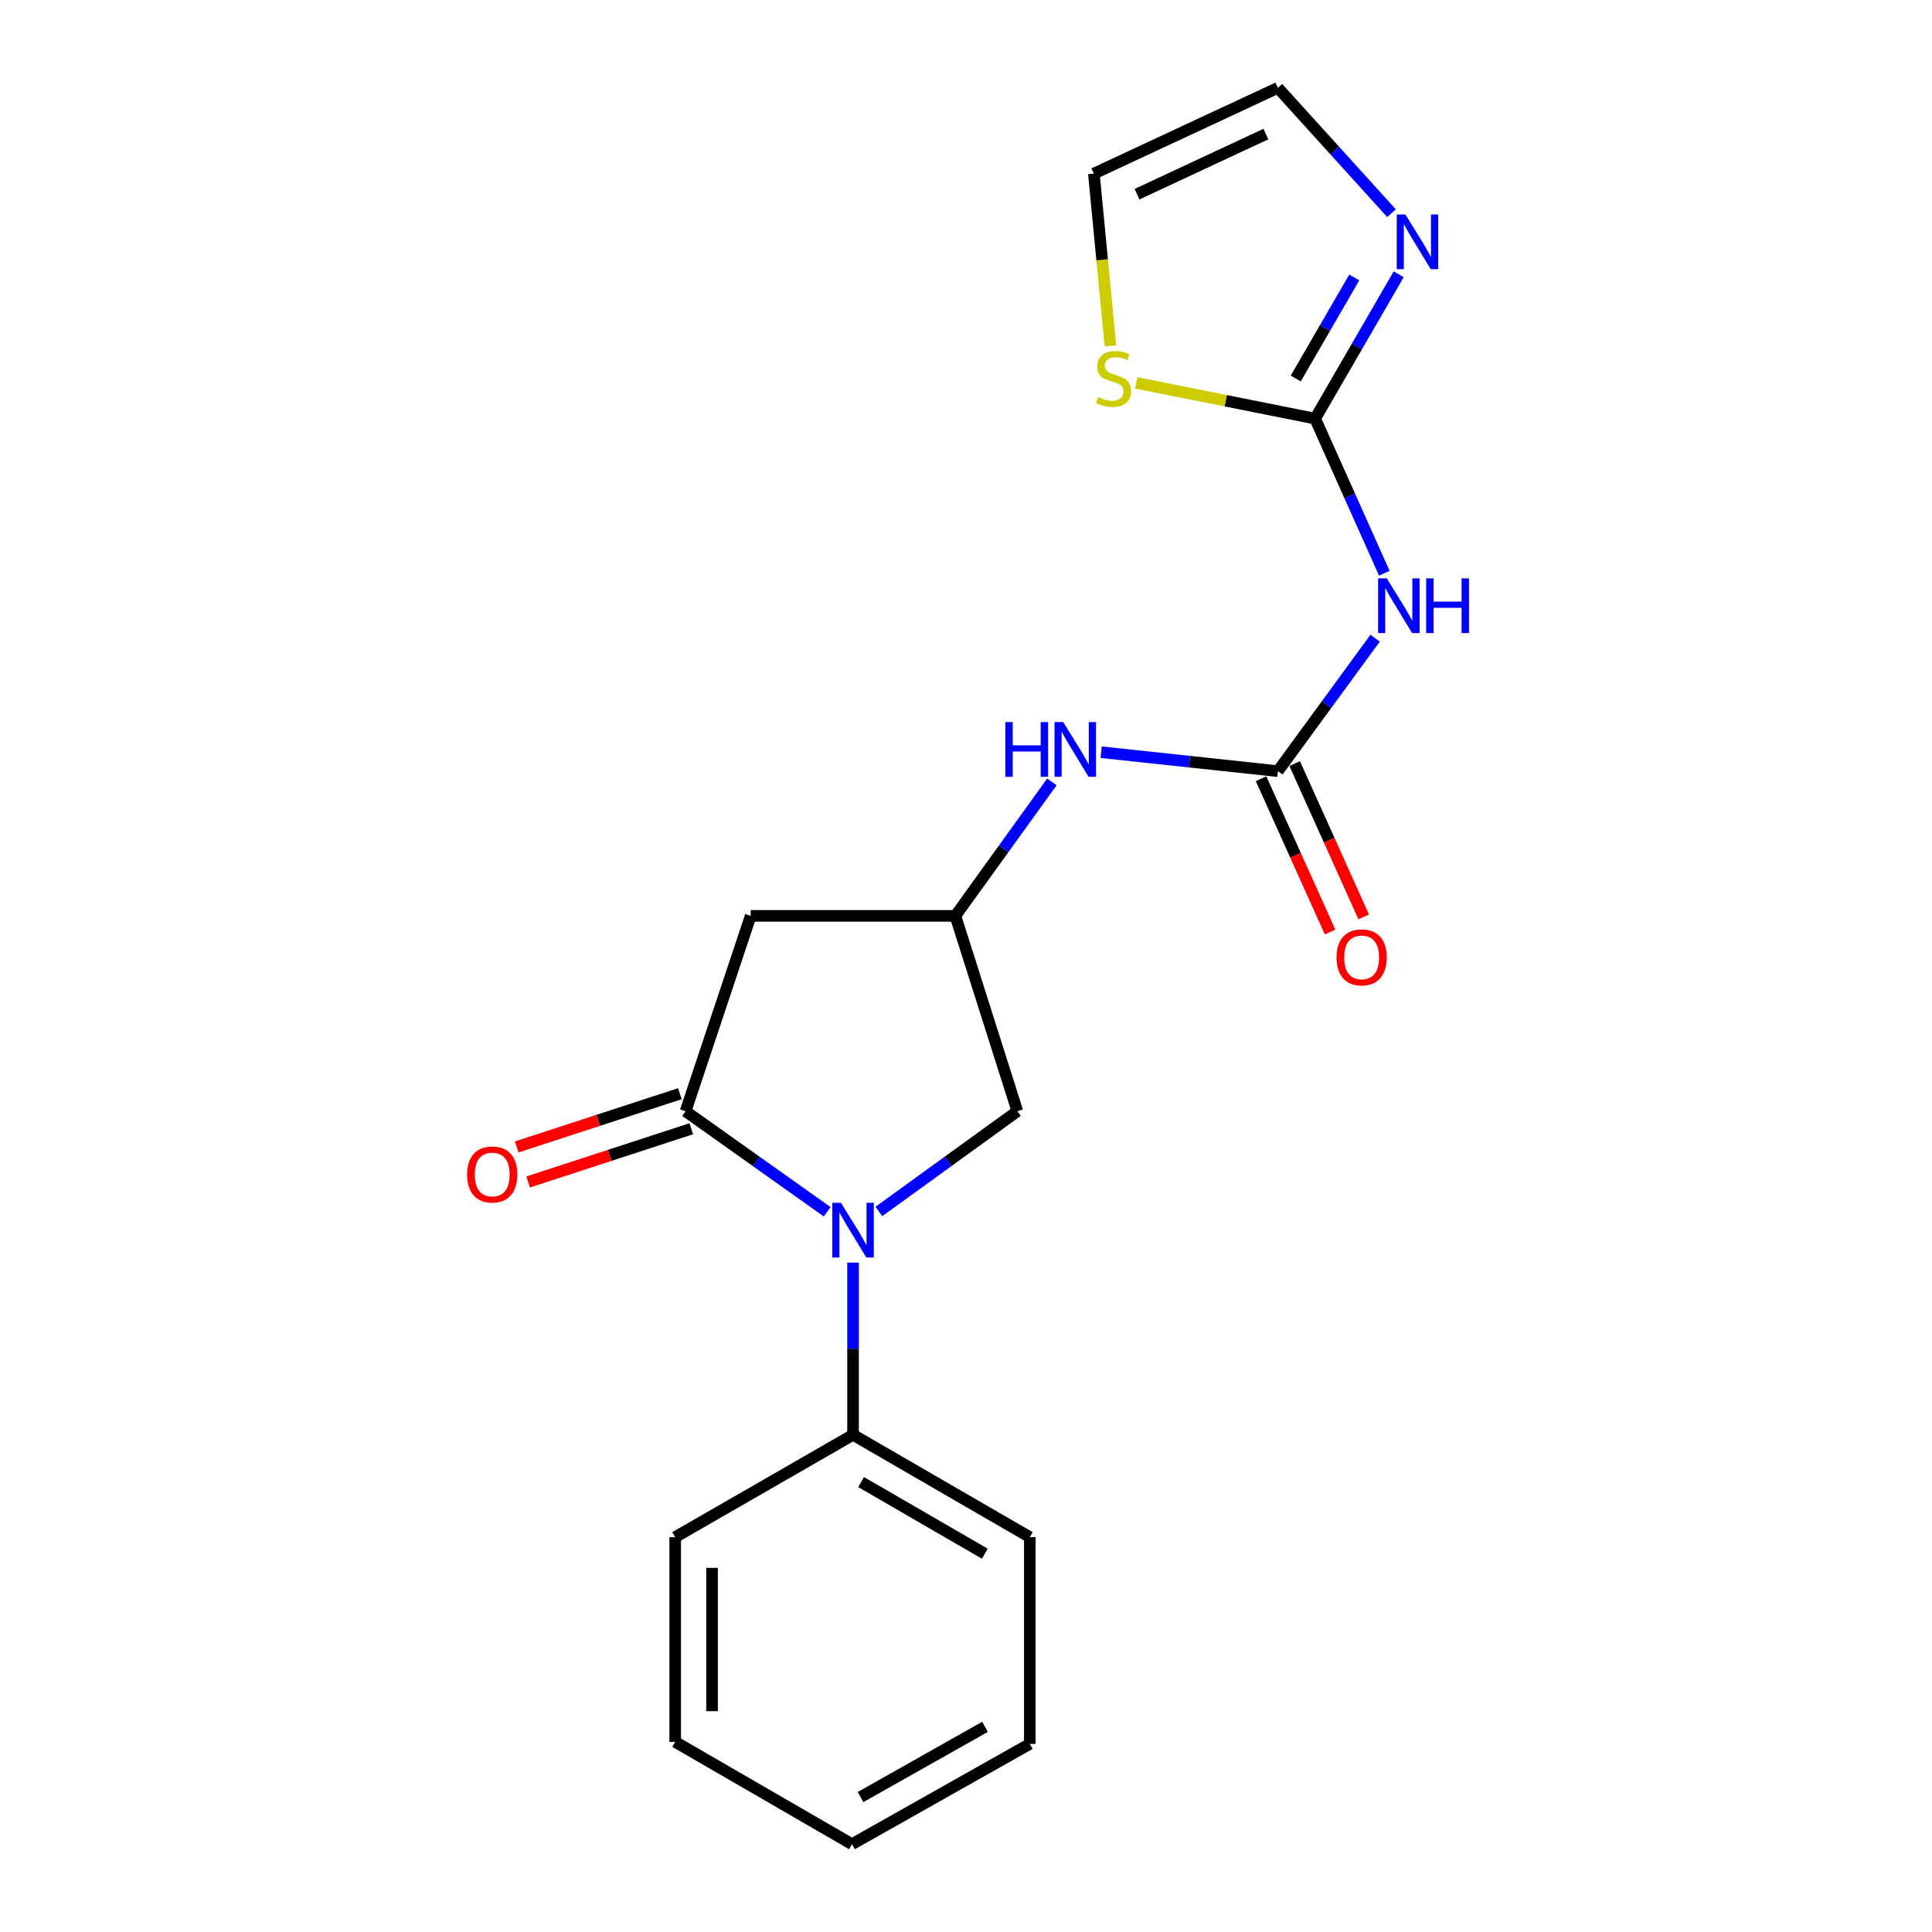 <?xml version='1.0' encoding='iso-8859-1'?>
<svg version='1.1' baseProfile='full'
              xmlns='http://www.w3.org/2000/svg'
                      xmlns:rdkit='http://www.rdkit.org/xml'
                      xmlns:xlink='http://www.w3.org/1999/xlink'
                  xml:space='preserve'
width='1000px' height='1000px' viewBox='0 0 1000 1000'>
<!-- END OF HEADER -->
<rect style='opacity:1.0;fill:#FFFFFF;stroke:none' width='1000' height='1000' x='0' y='0'> </rect>
<path class='bond-0' d='M 428.135,627.209 L 391.494,601.188' style='fill:none;fill-rule:evenodd;stroke:#0000FF;stroke-width:6px;stroke-linecap:butt;stroke-linejoin:miter;stroke-opacity:1' />
<path class='bond-0' d='M 391.494,601.188 L 354.853,575.167' style='fill:none;fill-rule:evenodd;stroke:#000000;stroke-width:6px;stroke-linecap:butt;stroke-linejoin:miter;stroke-opacity:1' />
<path class='bond-9' d='M 454.897,627.052 L 490.744,601.11' style='fill:none;fill-rule:evenodd;stroke:#0000FF;stroke-width:6px;stroke-linecap:butt;stroke-linejoin:miter;stroke-opacity:1' />
<path class='bond-9' d='M 490.744,601.11 L 526.59,575.167' style='fill:none;fill-rule:evenodd;stroke:#000000;stroke-width:6px;stroke-linecap:butt;stroke-linejoin:miter;stroke-opacity:1' />
<path class='bond-10' d='M 441.532,653.532 L 441.532,698.093' style='fill:none;fill-rule:evenodd;stroke:#0000FF;stroke-width:6px;stroke-linecap:butt;stroke-linejoin:miter;stroke-opacity:1' />
<path class='bond-10' d='M 441.532,698.093 L 441.532,742.654' style='fill:none;fill-rule:evenodd;stroke:#000000;stroke-width:6px;stroke-linecap:butt;stroke-linejoin:miter;stroke-opacity:1' />
<path class='bond-4' d='M 354.853,575.167 L 388.562,474.05' style='fill:none;fill-rule:evenodd;stroke:#000000;stroke-width:6px;stroke-linecap:butt;stroke-linejoin:miter;stroke-opacity:1' />
<path class='bond-11' d='M 351.893,566.098 L 309.67,579.877' style='fill:none;fill-rule:evenodd;stroke:#000000;stroke-width:6px;stroke-linecap:butt;stroke-linejoin:miter;stroke-opacity:1' />
<path class='bond-11' d='M 309.67,579.877 L 267.446,593.656' style='fill:none;fill-rule:evenodd;stroke:#FF0000;stroke-width:6px;stroke-linecap:butt;stroke-linejoin:miter;stroke-opacity:1' />
<path class='bond-11' d='M 357.813,584.237 L 315.589,598.016' style='fill:none;fill-rule:evenodd;stroke:#000000;stroke-width:6px;stroke-linecap:butt;stroke-linejoin:miter;stroke-opacity:1' />
<path class='bond-11' d='M 315.589,598.016 L 273.366,611.796' style='fill:none;fill-rule:evenodd;stroke:#FF0000;stroke-width:6px;stroke-linecap:butt;stroke-linejoin:miter;stroke-opacity:1' />
<path class='bond-1' d='M 680.709,216.672 L 698.615,256.689' style='fill:none;fill-rule:evenodd;stroke:#000000;stroke-width:6px;stroke-linecap:butt;stroke-linejoin:miter;stroke-opacity:1' />
<path class='bond-1' d='M 698.615,256.689 L 716.521,296.705' style='fill:none;fill-rule:evenodd;stroke:#0000FF;stroke-width:6px;stroke-linecap:butt;stroke-linejoin:miter;stroke-opacity:1' />
<path class='bond-5' d='M 680.709,216.672 L 702.331,179.323' style='fill:none;fill-rule:evenodd;stroke:#000000;stroke-width:6px;stroke-linecap:butt;stroke-linejoin:miter;stroke-opacity:1' />
<path class='bond-5' d='M 702.331,179.323 L 723.952,141.973' style='fill:none;fill-rule:evenodd;stroke:#0000FF;stroke-width:6px;stroke-linecap:butt;stroke-linejoin:miter;stroke-opacity:1' />
<path class='bond-5' d='M 670.682,195.908 L 685.817,169.763' style='fill:none;fill-rule:evenodd;stroke:#000000;stroke-width:6px;stroke-linecap:butt;stroke-linejoin:miter;stroke-opacity:1' />
<path class='bond-5' d='M 685.817,169.763 L 700.953,143.618' style='fill:none;fill-rule:evenodd;stroke:#0000FF;stroke-width:6px;stroke-linecap:butt;stroke-linejoin:miter;stroke-opacity:1' />
<path class='bond-7' d='M 680.709,216.672 L 634.409,207.42' style='fill:none;fill-rule:evenodd;stroke:#000000;stroke-width:6px;stroke-linecap:butt;stroke-linejoin:miter;stroke-opacity:1' />
<path class='bond-7' d='M 634.409,207.42 L 588.11,198.167' style='fill:none;fill-rule:evenodd;stroke:#CCCC00;stroke-width:6px;stroke-linecap:butt;stroke-linejoin:miter;stroke-opacity:1' />
<path class='bond-2' d='M 711.75,330.33 L 686.589,364.739' style='fill:none;fill-rule:evenodd;stroke:#0000FF;stroke-width:6px;stroke-linecap:butt;stroke-linejoin:miter;stroke-opacity:1' />
<path class='bond-2' d='M 686.589,364.739 L 661.427,399.148' style='fill:none;fill-rule:evenodd;stroke:#000000;stroke-width:6px;stroke-linecap:butt;stroke-linejoin:miter;stroke-opacity:1' />
<path class='bond-3' d='M 661.427,399.148 L 615.686,394.242' style='fill:none;fill-rule:evenodd;stroke:#000000;stroke-width:6px;stroke-linecap:butt;stroke-linejoin:miter;stroke-opacity:1' />
<path class='bond-3' d='M 615.686,394.242 L 569.944,389.335' style='fill:none;fill-rule:evenodd;stroke:#0000FF;stroke-width:6px;stroke-linecap:butt;stroke-linejoin:miter;stroke-opacity:1' />
<path class='bond-13' d='M 652.728,403.064 L 670.588,442.736' style='fill:none;fill-rule:evenodd;stroke:#000000;stroke-width:6px;stroke-linecap:butt;stroke-linejoin:miter;stroke-opacity:1' />
<path class='bond-13' d='M 670.588,442.736 L 688.448,482.408' style='fill:none;fill-rule:evenodd;stroke:#FF0000;stroke-width:6px;stroke-linecap:butt;stroke-linejoin:miter;stroke-opacity:1' />
<path class='bond-13' d='M 670.127,395.231 L 687.987,434.903' style='fill:none;fill-rule:evenodd;stroke:#000000;stroke-width:6px;stroke-linecap:butt;stroke-linejoin:miter;stroke-opacity:1' />
<path class='bond-13' d='M 687.987,434.903 L 705.847,474.576' style='fill:none;fill-rule:evenodd;stroke:#FF0000;stroke-width:6px;stroke-linecap:butt;stroke-linejoin:miter;stroke-opacity:1' />
<path class='bond-20' d='M 388.562,474.05 L 494.492,474.05' style='fill:none;fill-rule:evenodd;stroke:#000000;stroke-width:6px;stroke-linecap:butt;stroke-linejoin:miter;stroke-opacity:1' />
<path class='bond-12' d='M 720.25,110.353 L 690.839,77.904' style='fill:none;fill-rule:evenodd;stroke:#0000FF;stroke-width:6px;stroke-linecap:butt;stroke-linejoin:miter;stroke-opacity:1' />
<path class='bond-12' d='M 690.839,77.904 L 661.427,45.455' style='fill:none;fill-rule:evenodd;stroke:#000000;stroke-width:6px;stroke-linecap:butt;stroke-linejoin:miter;stroke-opacity:1' />
<path class='bond-6' d='M 494.492,474.05 L 526.59,575.167' style='fill:none;fill-rule:evenodd;stroke:#000000;stroke-width:6px;stroke-linecap:butt;stroke-linejoin:miter;stroke-opacity:1' />
<path class='bond-8' d='M 494.492,474.05 L 519.472,439.383' style='fill:none;fill-rule:evenodd;stroke:#000000;stroke-width:6px;stroke-linecap:butt;stroke-linejoin:miter;stroke-opacity:1' />
<path class='bond-8' d='M 519.472,439.383 L 544.452,404.715' style='fill:none;fill-rule:evenodd;stroke:#0000FF;stroke-width:6px;stroke-linecap:butt;stroke-linejoin:miter;stroke-opacity:1' />
<path class='bond-14' d='M 574.756,179.04 L 570.469,134.455' style='fill:none;fill-rule:evenodd;stroke:#CCCC00;stroke-width:6px;stroke-linecap:butt;stroke-linejoin:miter;stroke-opacity:1' />
<path class='bond-14' d='M 570.469,134.455 L 566.183,89.87' style='fill:none;fill-rule:evenodd;stroke:#000000;stroke-width:6px;stroke-linecap:butt;stroke-linejoin:miter;stroke-opacity:1' />
<path class='bond-15' d='M 441.532,742.654 L 533.024,795.624' style='fill:none;fill-rule:evenodd;stroke:#000000;stroke-width:6px;stroke-linecap:butt;stroke-linejoin:miter;stroke-opacity:1' />
<path class='bond-15' d='M 445.696,767.112 L 509.74,804.191' style='fill:none;fill-rule:evenodd;stroke:#000000;stroke-width:6px;stroke-linecap:butt;stroke-linejoin:miter;stroke-opacity:1' />
<path class='bond-16' d='M 441.532,742.654 L 349.478,795.624' style='fill:none;fill-rule:evenodd;stroke:#000000;stroke-width:6px;stroke-linecap:butt;stroke-linejoin:miter;stroke-opacity:1' />
<path class='bond-22' d='M 661.427,45.455 L 566.183,89.87' style='fill:none;fill-rule:evenodd;stroke:#000000;stroke-width:6px;stroke-linecap:butt;stroke-linejoin:miter;stroke-opacity:1' />
<path class='bond-22' d='M 655.205,69.41 L 588.533,100.501' style='fill:none;fill-rule:evenodd;stroke:#000000;stroke-width:6px;stroke-linecap:butt;stroke-linejoin:miter;stroke-opacity:1' />
<path class='bond-18' d='M 533.024,795.624 L 533.024,902.646' style='fill:none;fill-rule:evenodd;stroke:#000000;stroke-width:6px;stroke-linecap:butt;stroke-linejoin:miter;stroke-opacity:1' />
<path class='bond-17' d='M 349.478,795.624 L 349.478,901.596' style='fill:none;fill-rule:evenodd;stroke:#000000;stroke-width:6px;stroke-linecap:butt;stroke-linejoin:miter;stroke-opacity:1' />
<path class='bond-17' d='M 368.559,811.52 L 368.559,885.701' style='fill:none;fill-rule:evenodd;stroke:#000000;stroke-width:6px;stroke-linecap:butt;stroke-linejoin:miter;stroke-opacity:1' />
<path class='bond-19' d='M 349.478,901.596 L 440.992,954.545' style='fill:none;fill-rule:evenodd;stroke:#000000;stroke-width:6px;stroke-linecap:butt;stroke-linejoin:miter;stroke-opacity:1' />
<path class='bond-21' d='M 533.024,902.646 L 440.992,954.545' style='fill:none;fill-rule:evenodd;stroke:#000000;stroke-width:6px;stroke-linecap:butt;stroke-linejoin:miter;stroke-opacity:1' />
<path class='bond-21' d='M 509.847,893.811 L 445.424,930.14' style='fill:none;fill-rule:evenodd;stroke:#000000;stroke-width:6px;stroke-linecap:butt;stroke-linejoin:miter;stroke-opacity:1' />
<path  class='atom-0' d='M 435.272 622.564
L 444.552 637.564
Q 445.472 639.044, 446.952 641.724
Q 448.432 644.404, 448.512 644.564
L 448.512 622.564
L 452.272 622.564
L 452.272 650.884
L 448.392 650.884
L 438.432 634.484
Q 437.272 632.564, 436.032 630.364
Q 434.832 628.164, 434.472 627.484
L 434.472 650.884
L 430.792 650.884
L 430.792 622.564
L 435.272 622.564
' fill='#0000FF'/>
<path  class='atom-3' d='M 717.784 299.358
L 727.064 314.358
Q 727.984 315.838, 729.464 318.518
Q 730.944 321.198, 731.024 321.358
L 731.024 299.358
L 734.784 299.358
L 734.784 327.678
L 730.904 327.678
L 720.944 311.278
Q 719.784 309.358, 718.544 307.158
Q 717.344 304.958, 716.984 304.278
L 716.984 327.678
L 713.304 327.678
L 713.304 299.358
L 717.784 299.358
' fill='#0000FF'/>
<path  class='atom-3' d='M 738.184 299.358
L 742.024 299.358
L 742.024 311.398
L 756.504 311.398
L 756.504 299.358
L 760.344 299.358
L 760.344 327.678
L 756.504 327.678
L 756.504 314.598
L 742.024 314.598
L 742.024 327.678
L 738.184 327.678
L 738.184 299.358
' fill='#0000FF'/>
<path  class='atom-6' d='M 727.42 111.01
L 736.7 126.01
Q 737.62 127.49, 739.1 130.17
Q 740.58 132.85, 740.66 133.01
L 740.66 111.01
L 744.42 111.01
L 744.42 139.33
L 740.54 139.33
L 730.58 122.93
Q 729.42 121.01, 728.18 118.81
Q 726.98 116.61, 726.62 115.93
L 726.62 139.33
L 722.94 139.33
L 722.94 111.01
L 727.42 111.01
' fill='#0000FF'/>
<path  class='atom-8' d='M 568.37 205.541
Q 568.69 205.661, 570.01 206.221
Q 571.33 206.781, 572.77 207.141
Q 574.25 207.461, 575.69 207.461
Q 578.37 207.461, 579.93 206.181
Q 581.49 204.861, 581.49 202.581
Q 581.49 201.021, 580.69 200.061
Q 579.93 199.101, 578.73 198.581
Q 577.53 198.061, 575.53 197.461
Q 573.01 196.701, 571.49 195.981
Q 570.01 195.261, 568.93 193.741
Q 567.89 192.221, 567.89 189.661
Q 567.89 186.101, 570.29 183.901
Q 572.73 181.701, 577.53 181.701
Q 580.81 181.701, 584.53 183.261
L 583.61 186.341
Q 580.21 184.941, 577.65 184.941
Q 574.89 184.941, 573.37 186.101
Q 571.85 187.221, 571.89 189.181
Q 571.89 190.701, 572.65 191.621
Q 573.45 192.541, 574.57 193.061
Q 575.73 193.581, 577.65 194.181
Q 580.21 194.981, 581.73 195.781
Q 583.25 196.581, 584.33 198.221
Q 585.45 199.821, 585.45 202.581
Q 585.45 206.501, 582.81 208.621
Q 580.21 210.701, 575.85 210.701
Q 573.33 210.701, 571.41 210.141
Q 569.53 209.621, 567.29 208.701
L 568.37 205.541
' fill='#CCCC00'/>
<path  class='atom-9' d='M 520.348 373.741
L 524.188 373.741
L 524.188 385.781
L 538.668 385.781
L 538.668 373.741
L 542.508 373.741
L 542.508 402.061
L 538.668 402.061
L 538.668 388.981
L 524.188 388.981
L 524.188 402.061
L 520.348 402.061
L 520.348 373.741
' fill='#0000FF'/>
<path  class='atom-9' d='M 550.308 373.741
L 559.588 388.741
Q 560.508 390.221, 561.988 392.901
Q 563.468 395.581, 563.548 395.741
L 563.548 373.741
L 567.308 373.741
L 567.308 402.061
L 563.428 402.061
L 553.468 385.661
Q 552.308 383.741, 551.068 381.541
Q 549.868 379.341, 549.508 378.661
L 549.508 402.061
L 545.828 402.061
L 545.828 373.741
L 550.308 373.741
' fill='#0000FF'/>
<path  class='atom-12' d='M 241.774 607.907
Q 241.774 601.107, 245.134 597.307
Q 248.494 593.507, 254.774 593.507
Q 261.054 593.507, 264.414 597.307
Q 267.774 601.107, 267.774 607.907
Q 267.774 614.787, 264.374 618.707
Q 260.974 622.587, 254.774 622.587
Q 248.534 622.587, 245.134 618.707
Q 241.774 614.827, 241.774 607.907
M 254.774 619.387
Q 259.094 619.387, 261.414 616.507
Q 263.774 613.587, 263.774 607.907
Q 263.774 602.347, 261.414 599.547
Q 259.094 596.707, 254.774 596.707
Q 250.454 596.707, 248.094 599.507
Q 245.774 602.307, 245.774 607.907
Q 245.774 613.627, 248.094 616.507
Q 250.454 619.387, 254.774 619.387
' fill='#FF0000'/>
<path  class='atom-14' d='M 691.783 495.532
Q 691.783 488.732, 695.143 484.932
Q 698.503 481.132, 704.783 481.132
Q 711.063 481.132, 714.423 484.932
Q 717.783 488.732, 717.783 495.532
Q 717.783 502.412, 714.383 506.332
Q 710.983 510.212, 704.783 510.212
Q 698.543 510.212, 695.143 506.332
Q 691.783 502.452, 691.783 495.532
M 704.783 507.012
Q 709.103 507.012, 711.423 504.132
Q 713.783 501.212, 713.783 495.532
Q 713.783 489.972, 711.423 487.172
Q 709.103 484.332, 704.783 484.332
Q 700.463 484.332, 698.103 487.132
Q 695.783 489.932, 695.783 495.532
Q 695.783 501.252, 698.103 504.132
Q 700.463 507.012, 704.783 507.012
' fill='#FF0000'/>
</svg>
